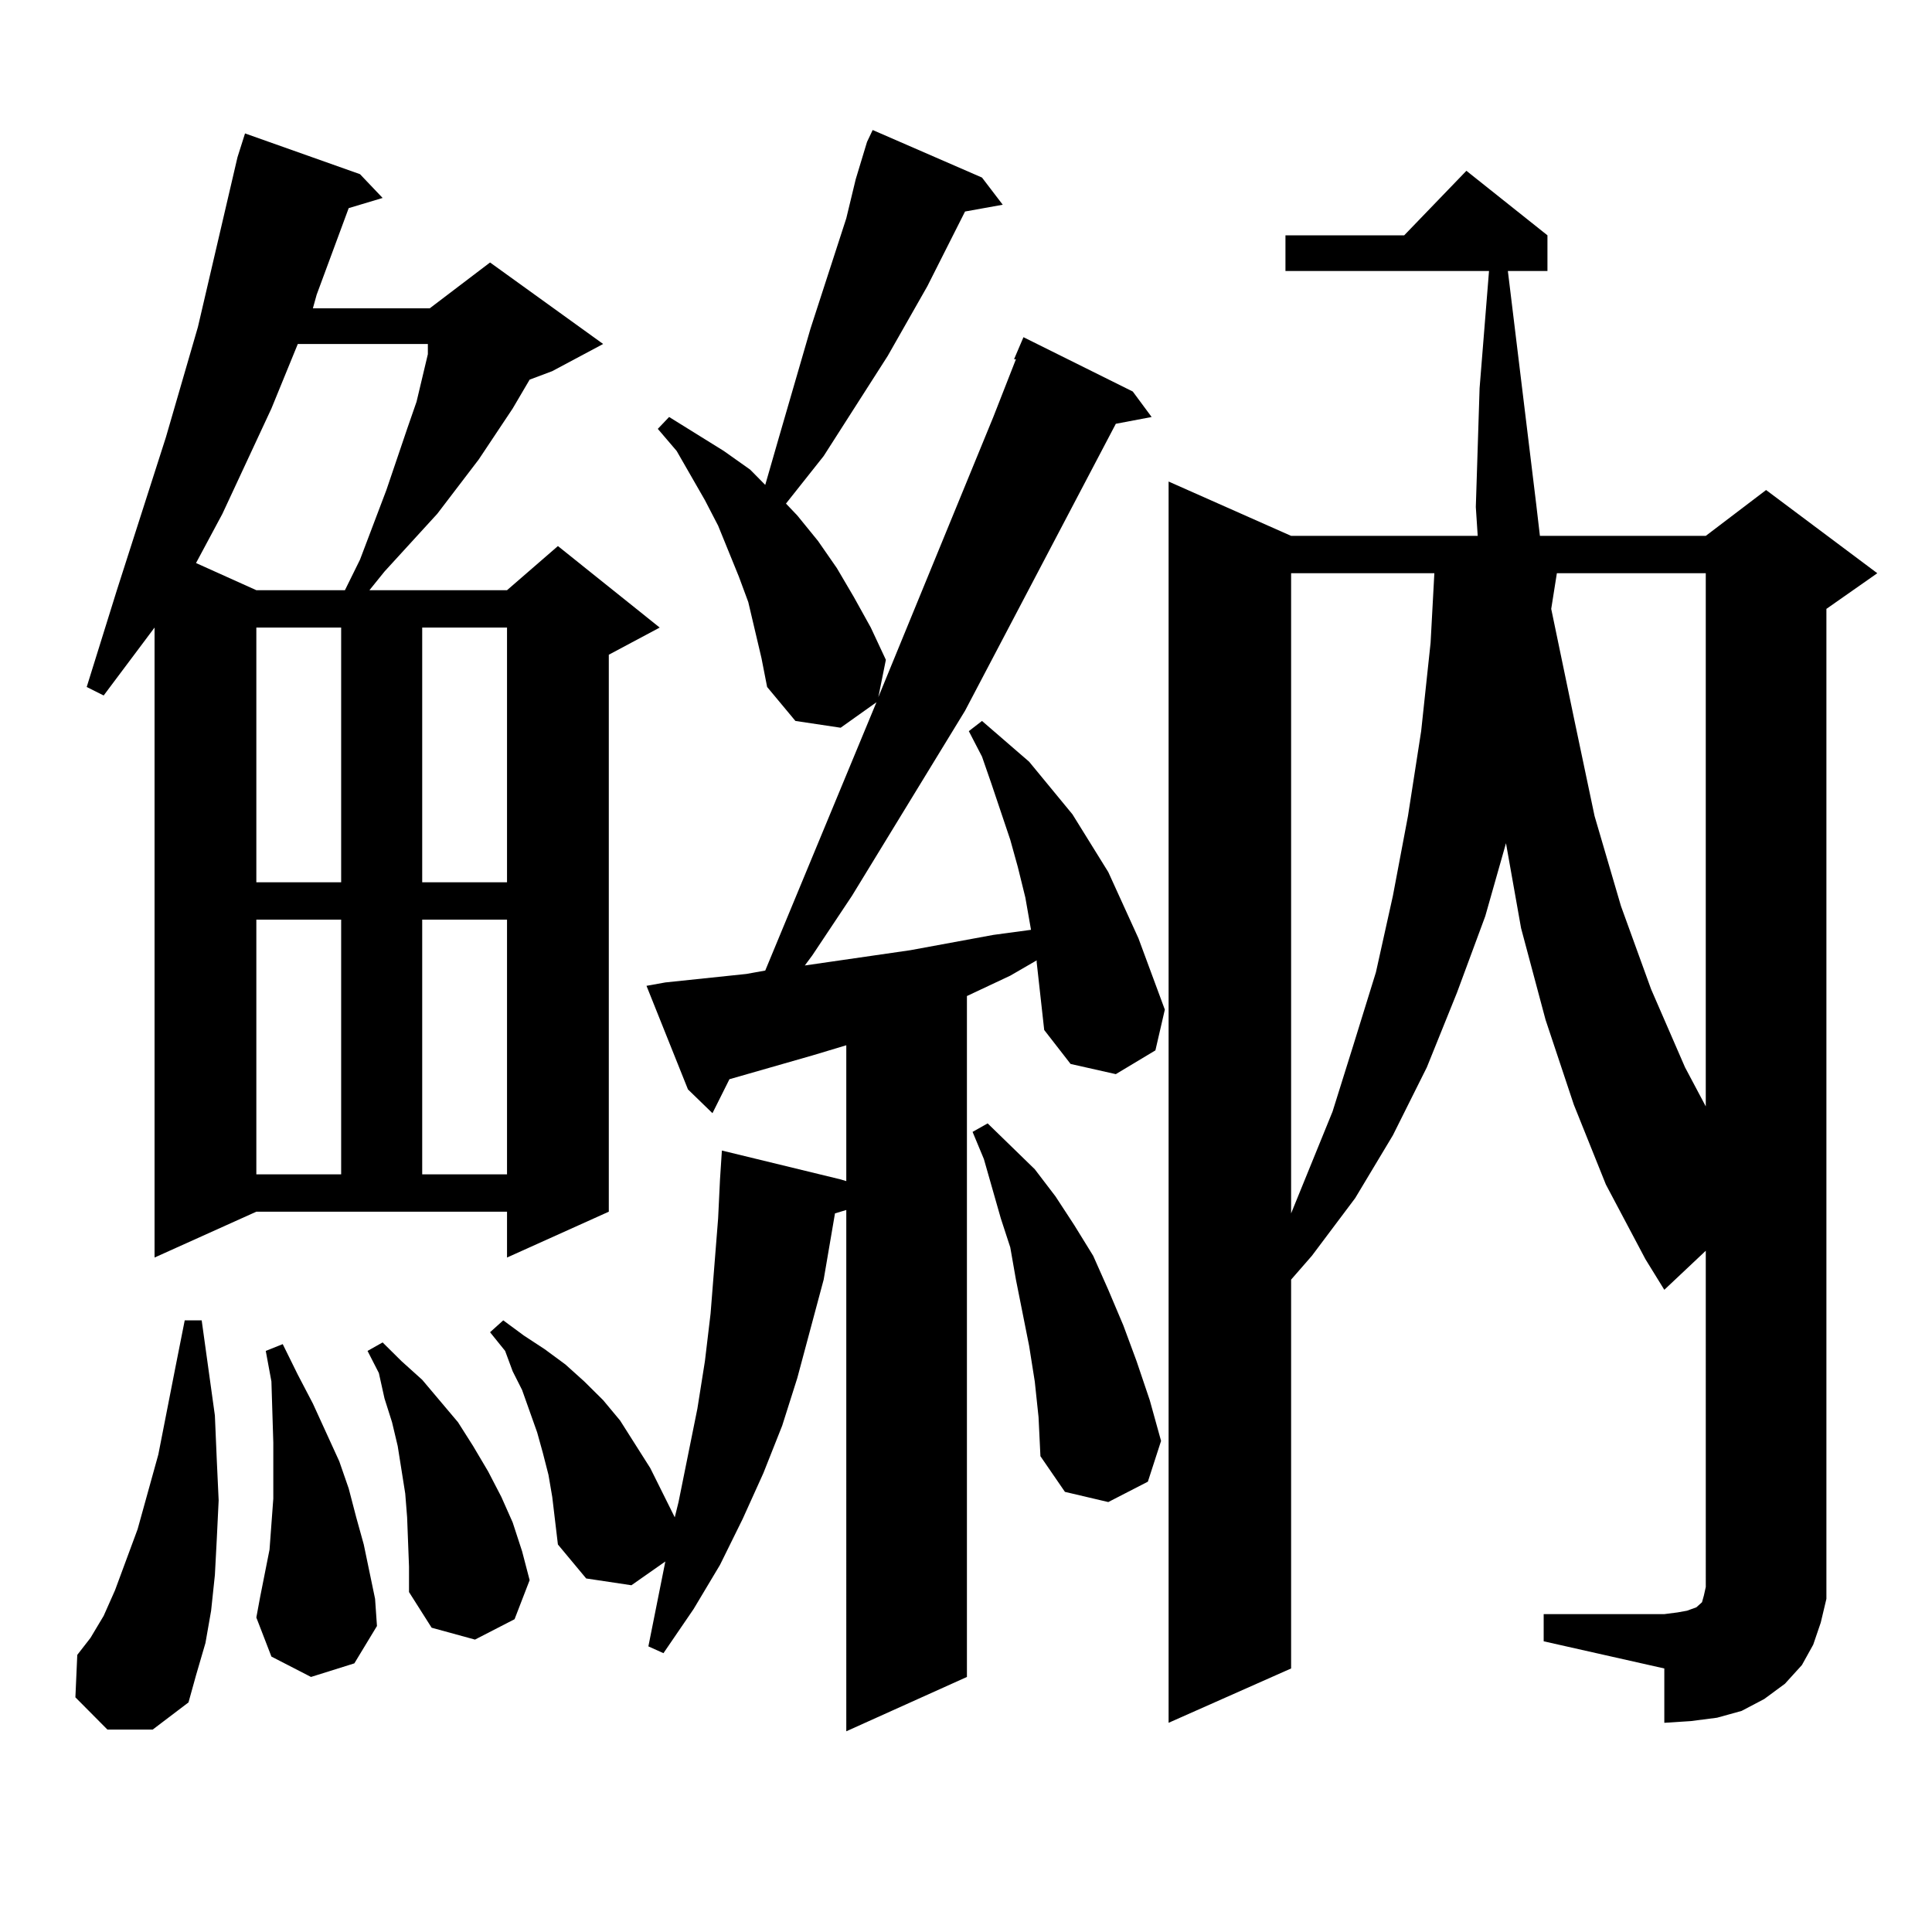 <?xml version="1.0" encoding="utf-8"?>
<!-- Generator: Adobe Illustrator 16.0.0, SVG Export Plug-In . SVG Version: 6.00 Build 0)  -->
<!DOCTYPE svg PUBLIC "-//W3C//DTD SVG 1.1//EN" "http://www.w3.org/Graphics/SVG/1.1/DTD/svg11.dtd">
<svg version="1.1" id="图层_1" xmlns="http://www.w3.org/2000/svg" xmlns:xlink="http://www.w3.org/1999/xlink" x="0px" y="0px"
	 width="1000px" height="1000px" viewBox="0 0 1000 1000" enable-background="new 0 0 1000 1000" xml:space="preserve">
<path d="M55.609,895.234l-16.585-16.699L40,856.563l6.829-8.789l6.829-11.426l5.854-13.184l5.854-15.82l5.854-15.82l10.731-38.672
	l8.78-44.824l4.878-24.609h8.78l6.829,49.219l0.976,22.852l0.976,21.094l-0.976,20.215l-0.976,18.457l-1.951,18.457l-2.927,16.699
	l-4.878,16.699l-3.902,14.063l-18.536,14.063H55.609z M79.999,650.898V324.824L53.658,359.98l-8.78-4.395l15.609-50.098
	l25.365-79.102l16.585-57.129l20.487-87.891l3.902-12.305l59.511,21.094l11.707,12.305l-17.561,5.273l-16.585,44.824l-1.951,7.031
	h60.486l31.219-23.73l58.535,42.188l-26.341,14.063l-11.707,4.395l-8.78,14.941l-17.561,26.367l-21.463,28.125L199.02,295.82
	l-7.805,9.668h71.218l26.341-22.852l52.682,42.188l-26.341,14.063v288.281l-52.682,23.73v-23.73H132.68L79.999,650.898z
	 M154.143,178.047l-13.658,33.398l-25.365,54.492l-13.658,25.488l31.219,14.063h45.853l7.805-15.82l13.658-36.035l10.731-31.641
	l4.878-14.063l2.927-12.305l2.927-12.305v-5.273H154.143z M132.68,324.824V456.66h43.901V324.824H132.68z M132.68,475.996v131.836
	h43.901V475.996H132.68z M160.972,867.988l-20.487-10.547l-7.805-20.215l1.951-10.547l4.878-24.609l1.951-26.367v-29.004
	l-0.976-31.641l-2.927-15.82l8.78-3.516l7.805,15.82l7.805,14.941l13.658,29.883l4.878,14.063l3.902,14.941l3.902,14.063
	l2.927,14.063l2.927,14.063l0.976,14.063l-11.707,19.336L160.972,867.988z M210.727,785.371l-0.976-12.305l-3.902-24.609
	l-2.927-12.305l-3.902-12.305l-2.927-13.184l-5.854-11.426l7.805-4.395l9.756,9.668l10.731,9.668l18.536,21.973l7.805,12.305
	l7.805,13.184l6.829,13.184l5.854,13.184l4.878,14.941l3.902,14.941l-7.805,20.215l-20.487,10.547L223.41,842.5l-11.707-18.457
	v-13.184L210.727,785.371z M218.532,324.824V456.66h43.901V324.824H218.532z M218.532,475.996v131.836h43.901V475.996H218.532z
	 M536.573,497.969v-0.879L522.915,505l-22.438,10.547v352.441l-62.438,28.125V626.289l-5.854,1.758l-5.854,34.277l-6.829,25.488
	l-6.829,25.488l-7.805,24.609l-9.756,24.609l-10.731,23.73l-11.707,23.73l-13.658,22.852l-15.609,22.852l-7.805-3.516l8.78-43.945
	l-17.561,12.305l-23.414-3.516l-14.634-17.578l-2.927-24.609l-1.951-11.426l-2.927-11.426l-2.927-10.547l-7.805-21.973l-4.878-9.668
	l-3.902-10.547l-7.805-9.668l6.829-6.152l10.731,7.91l10.731,7.031l10.731,7.91l9.756,8.789l9.756,9.668l8.78,10.547l7.805,12.305
	l7.805,12.305l12.683,25.488l1.951-7.91l9.756-48.34l3.902-24.609l2.927-24.609l1.951-24.609l1.951-24.609l0.976-20.215
	l0.976-14.941l61.462,14.941l2.927,0.879v-70.313l-17.561,5.273l-42.926,12.305l-8.78,17.578l-12.683-12.305l-21.463-53.613
	l9.756-1.758l41.95-4.395l9.756-1.758l57.56-138.867l-18.536,13.184l-23.414-3.516l-14.634-17.578l-2.927-14.941l-6.829-29.004
	l-4.878-13.184l-10.731-26.367l-6.829-13.184l-14.634-25.488l-9.756-11.426l5.854-6.152l28.292,17.578l13.658,9.668l7.805,7.91
	l6.829-23.73l16.585-57.129l18.536-57.129l4.878-20.215l5.854-19.336l2.927-6.152l56.584,24.609l10.731,14.063l-19.512,3.516
	l-19.512,38.672l-20.487,36.035l-33.17,51.855l-19.512,24.609l5.854,6.152L423.405,280l9.756,14.063l8.78,14.941l8.78,15.82
	l7.805,16.699l-3.902,19.336l59.511-145.02l11.707-29.883h-0.976l4.878-11.426l56.584,28.125l9.756,13.184l-18.536,3.516
	L499.5,367.891l-58.535,95.801l-20.487,30.762l-3.902,5.273l54.633-7.91l42.926-7.91l19.512-2.637l-2.927-16.699l-3.902-15.82
	l-3.902-14.063l-9.756-29.004l-4.878-14.063l-6.829-13.184l6.829-5.273l24.39,21.094l22.438,27.246l18.536,29.883l15.609,34.277
	l6.829,18.457l6.829,18.457l-4.878,21.094l-20.487,12.305l-23.414-5.273l-13.658-17.578L536.573,497.969z M535.597,715.059
	l-2.927-18.457l-6.829-34.277l-2.927-16.699l-4.878-14.941l-8.78-30.762l-5.854-14.063l7.805-4.395l24.39,23.73l10.731,14.063
	l9.756,14.941l9.756,15.82l7.805,17.578l7.805,18.457l6.829,18.457l6.829,20.215l5.854,21.094l-6.829,21.094l-20.487,10.547
	l-22.438-5.273l-12.683-18.457l-0.976-20.215L535.597,715.059z M799.005,835.469h62.438l6.829-0.879l4.878-0.879l4.878-1.758
	l0.976-0.879l0.976-0.879l0.976-0.879l0.976-3.516l0.976-4.395V647.383l-21.463,20.215l-9.756-15.82L831.2,613.105l-16.585-41.309
	l-14.634-43.945l-12.683-47.461l-7.805-43.945l-10.731,37.793l-14.634,39.551l-15.609,38.672l-17.561,35.156l-19.512,32.52
	l-22.438,29.883l-10.731,12.305v201.27l-63.413,28.125v-642.48l63.413,28.125h96.583l-0.976-14.941l1.951-61.523l4.878-60.645
	H665.35v-18.457h61.462l32.194-33.398l41.95,33.398v18.457h-20.487l14.634,120.41l1.951,16.699h85.852l31.219-23.73l57.56,43.066
	l-26.341,18.457v500.977v11.426l-2.927,12.305l-3.902,11.426l-5.854,10.547l-8.78,9.668l-10.731,7.91l-11.707,6.152l-12.683,3.516
	l-13.658,1.758l-13.658,0.879v-28.125l-62.438-14.063V835.469z M668.277,296.699v331.348l21.463-52.734l10.731-34.277l11.707-37.793
	l8.78-39.551l7.805-41.309l6.829-43.945l4.878-45.703l1.951-36.035H668.277z M805.834,296.699l-2.927,18.457l11.707,56.25
	l10.731,50.977l13.658,46.582l15.609,43.066l17.561,40.43l10.731,20.215V296.699H805.834z"/>
</svg>
